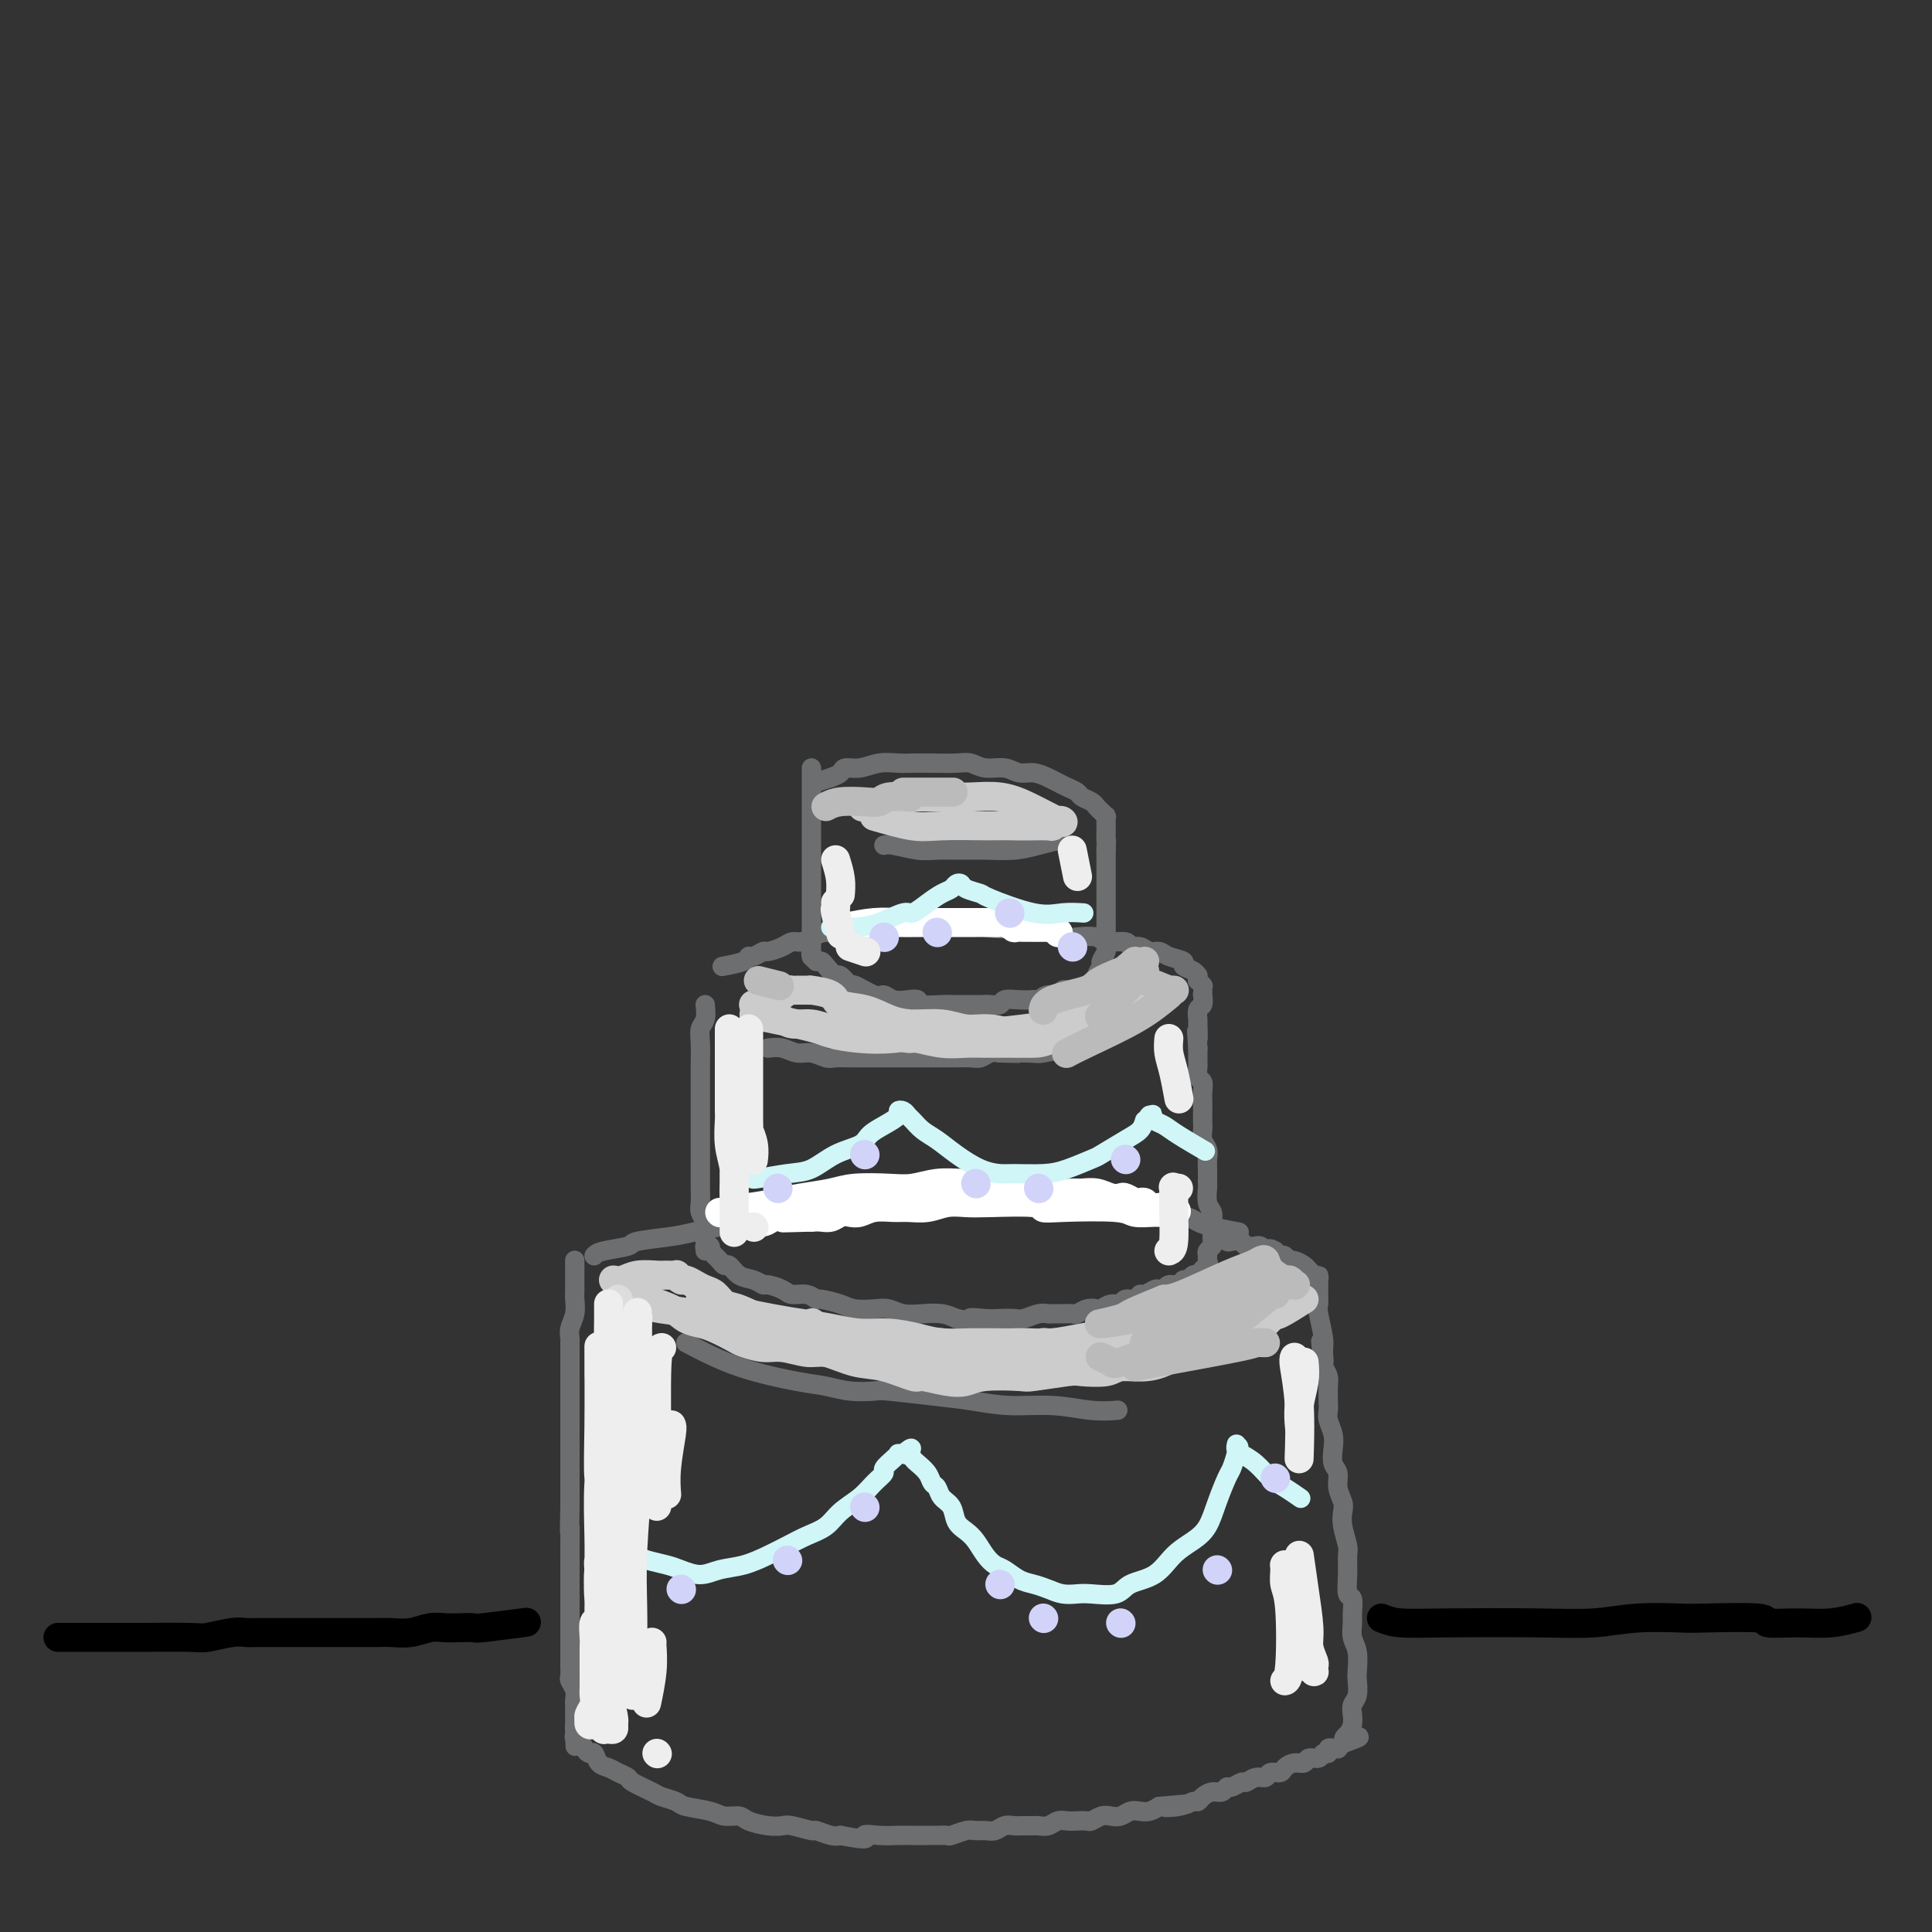 <svg viewBox='0 0 400 400' version='1.1' xmlns='http://www.w3.org/2000/svg' xmlns:xlink='http://www.w3.org/1999/xlink'><rect x="0" y="0" width="400" height="400" fill="#333333" stroke="none"/><g fill='none' stroke='#6D6E70' stroke-width='4' stroke-linecap='round' stroke-linejoin='round'><path d='M119,261c-0.002,-0.102 -0.004,-0.204 0,1c0.004,1.204 0.015,3.713 0,5c-0.015,1.287 -0.057,1.350 0,2c0.057,0.650 0.211,1.885 0,3c-0.211,1.115 -0.789,2.108 -1,3c-0.211,0.892 -0.057,1.681 0,2c0.057,0.319 0.015,0.167 0,1c-0.015,0.833 -0.004,2.650 0,4c0.004,1.350 0.001,2.235 0,3c-0.001,0.765 -0.000,1.412 0,2c0.000,0.588 0.000,1.116 0,2c-0.000,0.884 -0.000,2.124 0,3c0.000,0.876 0.000,1.388 0,2c-0.000,0.612 -0.000,1.324 0,2c0.000,0.676 0.000,1.317 0,2c-0.000,0.683 -0.000,1.407 0,2c0.000,0.593 0.000,1.054 0,2c-0.000,0.946 -0.000,2.377 0,3c0.000,0.623 0.000,0.437 0,1c-0.000,0.563 -0.000,1.875 0,3c0.000,1.125 0.000,2.062 0,3'/><path d='M118,312c-0.155,8.485 -0.041,4.199 0,4c0.041,-0.199 0.011,3.691 0,5c-0.011,1.309 -0.003,0.038 0,0c0.003,-0.038 0.001,1.158 0,2c-0.001,0.842 -0.000,1.329 0,2c0.000,0.671 0.000,1.527 0,2c-0.000,0.473 -0.000,0.565 0,1c0.000,0.435 0.000,1.215 0,2c-0.000,0.785 -0.000,1.576 0,2c0.000,0.424 -0.000,0.480 0,1c0.000,0.520 0.000,1.505 0,2c-0.000,0.495 -0.000,0.499 0,1c0.000,0.501 0.000,1.500 0,2c-0.000,0.500 -0.000,0.500 0,1c0.000,0.500 0.000,1.500 0,2c-0.000,0.500 -0.001,0.500 0,1c0.001,0.500 0.004,1.499 0,2c-0.004,0.501 -0.015,0.505 0,1c0.015,0.495 0.057,1.481 0,2c-0.057,0.519 -0.211,0.572 0,1c0.211,0.428 0.789,1.233 1,2c0.211,0.767 0.057,1.497 0,2c-0.057,0.503 -0.015,0.779 0,1c0.015,0.221 0.004,0.389 0,1c-0.004,0.611 -0.001,1.667 0,2c0.001,0.333 0.000,-0.055 0,0c-0.000,0.055 -0.000,0.553 0,1c0.000,0.447 0.000,0.842 0,1c-0.000,0.158 -0.000,0.079 0,0'/><path d='M119,358c0.154,7.057 0.040,1.698 0,0c-0.040,-1.698 -0.007,0.263 0,1c0.007,0.737 -0.013,0.248 0,0c0.013,-0.248 0.059,-0.256 0,0c-0.059,0.256 -0.223,0.777 0,1c0.223,0.223 0.834,0.149 1,0c0.166,-0.149 -0.111,-0.373 0,0c0.111,0.373 0.610,1.343 1,2c0.390,0.657 0.670,1.002 1,1c0.330,-0.002 0.709,-0.351 1,0c0.291,0.351 0.495,1.402 1,2c0.505,0.598 1.312,0.741 2,1c0.688,0.259 1.257,0.633 2,1c0.743,0.367 1.660,0.728 2,1c0.340,0.272 0.105,0.454 1,1c0.895,0.546 2.922,1.455 4,2c1.078,0.545 1.208,0.724 2,1c0.792,0.276 2.247,0.648 3,1c0.753,0.352 0.805,0.686 2,1c1.195,0.314 3.534,0.610 5,1c1.466,0.390 2.060,0.875 3,1c0.940,0.125 2.227,-0.111 3,0c0.773,0.111 1.031,0.570 2,1c0.969,0.430 2.649,0.832 4,1c1.351,0.168 2.372,0.101 3,0c0.628,-0.101 0.865,-0.237 2,0c1.135,0.237 3.170,0.847 4,1c0.830,0.153 0.454,-0.151 1,0c0.546,0.151 2.013,0.757 3,1c0.987,0.243 1.493,0.121 2,0'/><path d='M174,380c7.040,1.392 5.141,0.373 5,0c-0.141,-0.373 1.474,-0.100 3,0c1.526,0.100 2.961,0.027 4,0c1.039,-0.027 1.683,-0.007 2,0c0.317,0.007 0.307,0.003 1,0c0.693,-0.003 2.090,-0.005 3,0c0.910,0.005 1.332,0.015 2,0c0.668,-0.015 1.582,-0.057 2,0c0.418,0.057 0.338,0.212 1,0c0.662,-0.212 2.064,-0.793 3,-1c0.936,-0.207 1.406,-0.041 2,0c0.594,0.041 1.314,-0.041 2,0c0.686,0.041 1.340,0.207 2,0c0.660,-0.207 1.328,-0.788 2,-1c0.672,-0.212 1.349,-0.056 2,0c0.651,0.056 1.277,0.011 2,0c0.723,-0.011 1.545,0.011 2,0c0.455,-0.011 0.544,-0.055 1,0c0.456,0.055 1.278,0.211 2,0c0.722,-0.211 1.344,-0.788 2,-1c0.656,-0.212 1.344,-0.061 2,0c0.656,0.061 1.278,0.030 2,0c0.722,-0.030 1.544,-0.060 2,0c0.456,0.060 0.545,0.208 1,0c0.455,-0.208 1.277,-0.774 2,-1c0.723,-0.226 1.349,-0.112 2,0c0.651,0.112 1.329,0.223 2,0c0.671,-0.223 1.334,-0.782 2,-1c0.666,-0.218 1.333,-0.097 2,0c0.667,0.097 1.333,0.171 2,0c0.667,-0.171 1.333,-0.585 2,-1'/><path d='M240,374c10.587,-0.945 4.054,-0.309 2,0c-2.054,0.309 0.369,0.289 2,0c1.631,-0.289 2.468,-0.847 3,-1c0.532,-0.153 0.759,0.098 1,0c0.241,-0.098 0.497,-0.547 1,-1c0.503,-0.453 1.252,-0.910 2,-1c0.748,-0.090 1.495,0.187 2,0c0.505,-0.187 0.768,-0.839 1,-1c0.232,-0.161 0.433,0.168 1,0c0.567,-0.168 1.499,-0.834 2,-1c0.501,-0.166 0.572,0.166 1,0c0.428,-0.166 1.213,-0.832 2,-1c0.787,-0.168 1.575,0.161 2,0c0.425,-0.161 0.485,-0.813 1,-1c0.515,-0.187 1.485,0.089 2,0c0.515,-0.089 0.576,-0.545 1,-1c0.424,-0.455 1.213,-0.911 2,-1c0.787,-0.089 1.574,0.187 2,0c0.426,-0.187 0.491,-0.839 1,-1c0.509,-0.161 1.461,0.167 2,0c0.539,-0.167 0.665,-0.829 1,-1c0.335,-0.171 0.878,0.150 1,0c0.122,-0.150 -0.178,-0.772 0,-1c0.178,-0.228 0.835,-0.064 1,0c0.165,0.064 -0.162,0.027 0,0c0.162,-0.027 0.813,-0.046 1,0c0.187,0.046 -0.089,0.156 0,0c0.089,-0.156 0.545,-0.578 1,-1'/><path d='M278,361c6.121,-2.203 2.424,-1.209 1,-1c-1.424,0.209 -0.574,-0.365 0,-1c0.574,-0.635 0.872,-1.329 1,-2c0.128,-0.671 0.087,-1.319 0,-2c-0.087,-0.681 -0.218,-1.397 0,-2c0.218,-0.603 0.787,-1.095 1,-2c0.213,-0.905 0.071,-2.225 0,-3c-0.071,-0.775 -0.072,-1.007 0,-2c0.072,-0.993 0.216,-2.746 0,-4c-0.216,-1.254 -0.794,-2.007 -1,-3c-0.206,-0.993 -0.041,-2.225 0,-3c0.041,-0.775 -0.042,-1.094 0,-2c0.042,-0.906 0.208,-2.401 0,-3c-0.208,-0.599 -0.792,-0.302 -1,-1c-0.208,-0.698 -0.042,-2.389 0,-4c0.042,-1.611 -0.040,-3.141 0,-4c0.040,-0.859 0.203,-1.048 0,-2c-0.203,-0.952 -0.771,-2.668 -1,-4c-0.229,-1.332 -0.118,-2.281 0,-3c0.118,-0.719 0.241,-1.207 0,-2c-0.241,-0.793 -0.848,-1.892 -1,-3c-0.152,-1.108 0.152,-2.226 0,-3c-0.152,-0.774 -0.759,-1.205 -1,-2c-0.241,-0.795 -0.117,-1.955 0,-3c0.117,-1.045 0.227,-1.974 0,-3c-0.227,-1.026 -0.792,-2.148 -1,-3c-0.208,-0.852 -0.058,-1.436 0,-2c0.058,-0.564 0.026,-1.110 0,-2c-0.026,-0.890 -0.045,-2.124 0,-3c0.045,-0.876 0.156,-1.393 0,-2c-0.156,-0.607 -0.578,-1.303 -1,-2'/><path d='M274,283c-1.079,-9.548 -0.275,-3.919 0,-2c0.275,1.919 0.021,0.129 0,-1c-0.021,-1.129 0.190,-1.598 0,-3c-0.190,-1.402 -0.783,-3.737 -1,-5c-0.217,-1.263 -0.058,-1.453 0,-2c0.058,-0.547 0.016,-1.452 0,-2c-0.016,-0.548 -0.004,-0.740 0,-1c0.004,-0.260 0.002,-0.587 0,-1c-0.002,-0.413 -0.003,-0.912 0,-1c0.003,-0.088 0.012,0.236 0,0c-0.012,-0.236 -0.044,-1.033 0,-1c0.044,0.033 0.163,0.894 0,1c-0.163,0.106 -0.607,-0.545 -1,-1c-0.393,-0.455 -0.735,-0.714 -1,-1c-0.265,-0.286 -0.452,-0.599 -1,-1c-0.548,-0.401 -1.457,-0.891 -2,-1c-0.543,-0.109 -0.720,0.164 -1,0c-0.280,-0.164 -0.663,-0.766 -1,-1c-0.337,-0.234 -0.629,-0.102 -1,0c-0.371,0.102 -0.820,0.172 -1,0c-0.180,-0.172 -0.090,-0.586 0,-1'/><path d='M264,259c-1.632,-0.924 -1.212,-0.233 -1,0c0.212,0.233 0.216,0.010 0,0c-0.216,-0.010 -0.653,0.195 -1,0c-0.347,-0.195 -0.603,-0.788 -1,-1c-0.397,-0.212 -0.936,-0.043 -1,0c-0.064,0.043 0.348,-0.040 0,0c-0.348,0.040 -1.455,0.203 -2,0c-0.545,-0.203 -0.528,-0.773 -1,-1c-0.472,-0.227 -1.432,-0.112 -2,0c-0.568,0.112 -0.744,0.223 -1,0c-0.256,-0.223 -0.591,-0.778 -1,-1c-0.409,-0.222 -0.893,-0.111 -1,0c-0.107,0.111 0.164,0.222 0,0c-0.164,-0.222 -0.761,-0.778 -1,-1c-0.239,-0.222 -0.119,-0.111 0,0'/><path d='M123,260c0.291,-0.333 0.583,-0.667 2,-1c1.417,-0.333 3.961,-0.667 5,-1c1.039,-0.333 0.573,-0.666 2,-1c1.427,-0.334 4.747,-0.671 7,-1c2.253,-0.329 3.440,-0.652 5,-1c1.560,-0.348 3.493,-0.723 5,-1c1.507,-0.277 2.586,-0.456 5,-1c2.414,-0.544 6.161,-1.451 8,-2c1.839,-0.549 1.770,-0.738 3,-1c1.230,-0.262 3.758,-0.596 6,-1c2.242,-0.404 4.199,-0.879 6,-1c1.801,-0.121 3.445,0.110 5,0c1.555,-0.110 3.020,-0.562 5,-1c1.980,-0.438 4.475,-0.863 6,-1c1.525,-0.137 2.079,0.015 3,0c0.921,-0.015 2.208,-0.196 4,0c1.792,0.196 4.090,0.771 5,1c0.910,0.229 0.434,0.114 1,0c0.566,-0.114 2.175,-0.227 4,0c1.825,0.227 3.865,0.793 5,1c1.135,0.207 1.366,0.056 2,0c0.634,-0.056 1.671,-0.015 3,0c1.329,0.015 2.951,0.004 4,0c1.049,-0.004 1.524,-0.002 2,0'/><path d='M226,248c5.660,0.549 3.310,0.922 3,1c-0.310,0.078 1.422,-0.137 3,0c1.578,0.137 3.003,0.628 4,1c0.997,0.372 1.566,0.624 3,1c1.434,0.376 3.734,0.875 5,1c1.266,0.125 1.500,-0.124 2,0c0.500,0.124 1.268,0.621 2,1c0.732,0.379 1.428,0.641 3,1c1.572,0.359 4.021,0.817 5,1c0.979,0.183 0.490,0.092 0,0'/><path d='M142,278c3.442,1.796 6.884,3.592 11,5c4.116,1.408 8.907,2.429 12,3c3.093,0.571 4.488,0.692 6,1c1.512,0.308 3.140,0.803 5,1c1.860,0.197 3.954,0.095 5,0c1.046,-0.095 1.046,-0.184 3,0c1.954,0.184 5.862,0.642 9,1c3.138,0.358 5.507,0.618 8,1c2.493,0.382 5.110,0.887 8,1c2.890,0.113 6.053,-0.166 9,0c2.947,0.166 5.678,0.775 8,1c2.322,0.225 4.235,0.064 5,0c0.765,-0.064 0.383,-0.032 0,0'/><path d='M146,208c0.113,1.101 0.226,2.203 0,3c-0.226,0.797 -0.793,1.291 -1,2c-0.207,0.709 -0.056,1.633 0,3c0.056,1.367 0.015,3.176 0,4c-0.015,0.824 -0.004,0.661 0,1c0.004,0.339 0.001,1.178 0,2c-0.001,0.822 -0.000,1.627 0,2c0.000,0.373 0.000,0.312 0,1c-0.000,0.688 -0.000,2.123 0,3c0.000,0.877 0.000,1.195 0,2c-0.000,0.805 0.000,2.098 0,3c-0.000,0.902 -0.000,1.415 0,2c0.000,0.585 0.000,1.242 0,2c-0.000,0.758 -0.000,1.616 0,2c0.000,0.384 0.000,0.295 0,1c-0.000,0.705 -0.001,2.205 0,3c0.001,0.795 0.004,0.885 0,1c-0.004,0.115 -0.015,0.254 0,1c0.015,0.746 0.057,2.098 0,3c-0.057,0.902 -0.211,1.355 0,2c0.211,0.645 0.788,1.481 1,2c0.212,0.519 0.061,0.720 0,1c-0.061,0.280 -0.030,0.640 0,1'/><path d='M146,255c-0.000,7.432 -0.001,2.514 0,1c0.001,-1.514 0.004,0.378 0,1c-0.004,0.622 -0.015,-0.025 0,0c0.015,0.025 0.056,0.724 0,1c-0.056,0.276 -0.208,0.130 0,0c0.208,-0.130 0.777,-0.242 1,0c0.223,0.242 0.101,0.840 0,1c-0.101,0.160 -0.182,-0.117 0,0c0.182,0.117 0.628,0.627 1,1c0.372,0.373 0.669,0.611 1,1c0.331,0.389 0.695,0.931 1,1c0.305,0.069 0.552,-0.336 1,0c0.448,0.336 1.097,1.413 2,2c0.903,0.587 2.061,0.683 3,1c0.939,0.317 1.658,0.854 2,1c0.342,0.146 0.305,-0.101 1,0c0.695,0.101 2.120,0.548 3,1c0.880,0.452 1.216,0.908 2,1c0.784,0.092 2.018,-0.182 3,0c0.982,0.182 1.712,0.820 2,1c0.288,0.180 0.135,-0.096 1,0c0.865,0.096 2.748,0.565 4,1c1.252,0.435 1.874,0.835 3,1c1.126,0.165 2.755,0.096 4,0c1.245,-0.096 2.104,-0.219 3,0c0.896,0.219 1.828,0.780 3,1c1.172,0.220 2.585,0.098 4,0c1.415,-0.098 2.833,-0.171 4,0c1.167,0.171 2.084,0.585 3,1'/><path d='M198,273c7.496,1.393 3.737,0.374 3,0c-0.737,-0.374 1.549,-0.104 3,0c1.451,0.104 2.066,0.042 3,0c0.934,-0.042 2.186,-0.064 3,0c0.814,0.064 1.191,0.213 2,0c0.809,-0.213 2.052,-0.789 3,-1c0.948,-0.211 1.601,-0.055 2,0c0.399,0.055 0.543,0.011 1,0c0.457,-0.011 1.225,0.011 2,0c0.775,-0.011 1.555,-0.054 2,0c0.445,0.054 0.556,0.207 1,0c0.444,-0.207 1.222,-0.772 2,-1c0.778,-0.228 1.555,-0.118 2,0c0.445,0.118 0.557,0.243 1,0c0.443,-0.243 1.218,-0.854 2,-1c0.782,-0.146 1.570,0.172 2,0c0.430,-0.172 0.500,-0.834 1,-1c0.500,-0.166 1.429,0.166 2,0c0.571,-0.166 0.783,-0.828 1,-1c0.217,-0.172 0.438,0.146 1,0c0.562,-0.146 1.464,-0.756 2,-1c0.536,-0.244 0.707,-0.122 1,0c0.293,0.122 0.708,0.244 1,0c0.292,-0.244 0.459,-0.854 1,-1c0.541,-0.146 1.455,0.171 2,0c0.545,-0.171 0.720,-0.830 1,-1c0.280,-0.170 0.663,0.151 1,0c0.337,-0.151 0.626,-0.772 1,-1c0.374,-0.228 0.831,-0.061 1,0c0.169,0.061 0.048,0.018 0,0c-0.048,-0.018 -0.024,-0.009 0,0'/><path d='M248,264c3.260,-1.262 1.408,-0.915 1,-1c-0.408,-0.085 0.626,-0.600 1,-1c0.374,-0.400 0.086,-0.684 0,-1c-0.086,-0.316 0.030,-0.665 0,-1c-0.030,-0.335 -0.204,-0.656 0,-1c0.204,-0.344 0.788,-0.711 1,-1c0.212,-0.289 0.053,-0.499 0,-1c-0.053,-0.501 -0.000,-1.294 0,-2c0.000,-0.706 -0.053,-1.325 0,-2c0.053,-0.675 0.210,-1.406 0,-2c-0.210,-0.594 -0.789,-1.051 -1,-2c-0.211,-0.949 -0.056,-2.390 0,-3c0.056,-0.610 0.011,-0.390 0,-1c-0.011,-0.610 0.011,-2.050 0,-3c-0.011,-0.950 -0.056,-1.411 0,-2c0.056,-0.589 0.211,-1.308 0,-2c-0.211,-0.692 -0.789,-1.358 -1,-2c-0.211,-0.642 -0.057,-1.260 0,-2c0.057,-0.740 0.016,-1.603 0,-2c-0.016,-0.397 -0.008,-0.329 0,-1c0.008,-0.671 0.016,-2.082 0,-3c-0.016,-0.918 -0.057,-1.344 0,-2c0.057,-0.656 0.211,-1.541 0,-2c-0.211,-0.459 -0.789,-0.490 -1,-1c-0.211,-0.510 -0.057,-1.497 0,-2c0.057,-0.503 0.015,-0.520 0,-1c-0.015,-0.480 -0.004,-1.423 0,-2c0.004,-0.577 0.002,-0.789 0,-1'/><path d='M248,217c-0.463,-6.158 -0.120,-2.552 0,-2c0.120,0.552 0.018,-1.951 0,-3c-0.018,-1.049 0.048,-0.644 0,-1c-0.048,-0.356 -0.209,-1.471 0,-2c0.209,-0.529 0.788,-0.471 1,-1c0.212,-0.529 0.057,-1.645 0,-2c-0.057,-0.355 -0.014,0.049 0,0c0.014,-0.049 0.000,-0.553 0,-1c-0.000,-0.447 0.014,-0.837 0,-1c-0.014,-0.163 -0.056,-0.100 0,0c0.056,0.100 0.212,0.238 0,0c-0.212,-0.238 -0.790,-0.851 -1,-1c-0.210,-0.149 -0.050,0.167 0,0c0.050,-0.167 -0.008,-0.818 0,-1c0.008,-0.182 0.084,0.106 0,0c-0.084,-0.106 -0.326,-0.607 -1,-1c-0.674,-0.393 -1.780,-0.679 -2,-1c-0.220,-0.321 0.447,-0.679 0,-1c-0.447,-0.321 -2.008,-0.607 -3,-1c-0.992,-0.393 -1.415,-0.894 -2,-1c-0.585,-0.106 -1.334,0.183 -2,0c-0.666,-0.183 -1.250,-0.837 -2,-1c-0.750,-0.163 -1.665,0.166 -2,0c-0.335,-0.166 -0.090,-0.828 -1,-1c-0.910,-0.172 -2.974,0.146 -4,0c-1.026,-0.146 -1.012,-0.756 -2,-1c-0.988,-0.244 -2.977,-0.121 -4,0c-1.023,0.121 -1.078,0.238 -2,0c-0.922,-0.238 -2.710,-0.833 -4,-1c-1.290,-0.167 -2.083,0.095 -3,0c-0.917,-0.095 -1.959,-0.548 -3,-1'/><path d='M211,192c-5.426,-1.254 -1.990,-0.389 -2,0c-0.010,0.389 -3.467,0.301 -5,0c-1.533,-0.301 -1.144,-0.814 -3,-1c-1.856,-0.186 -5.958,-0.046 -8,0c-2.042,0.046 -2.025,-0.003 -3,0c-0.975,0.003 -2.943,0.057 -4,0c-1.057,-0.057 -1.202,-0.226 -2,0c-0.798,0.226 -2.248,0.848 -3,1c-0.752,0.152 -0.806,-0.166 -2,0c-1.194,0.166 -3.527,0.814 -5,1c-1.473,0.186 -2.084,-0.091 -3,0c-0.916,0.091 -2.137,0.550 -3,1c-0.863,0.450 -1.368,0.890 -2,1c-0.632,0.110 -1.391,-0.110 -2,0c-0.609,0.110 -1.067,0.551 -2,1c-0.933,0.449 -2.341,0.908 -3,1c-0.659,0.092 -0.570,-0.182 -1,0c-0.430,0.182 -1.381,0.819 -2,1c-0.619,0.181 -0.908,-0.096 -1,0c-0.092,0.096 0.014,0.564 -1,1c-1.014,0.436 -3.147,0.839 -4,1c-0.853,0.161 -0.427,0.081 0,0'/><path d='M159,217c0.998,-0.121 1.995,-0.243 3,0c1.005,0.243 2.016,0.850 3,1c0.984,0.150 1.939,-0.156 3,0c1.061,0.156 2.227,0.774 3,1c0.773,0.226 1.151,0.061 2,0c0.849,-0.061 2.168,-0.016 3,0c0.832,0.016 1.178,0.004 2,0c0.822,-0.004 2.121,-0.001 3,0c0.879,0.001 1.337,0.000 2,0c0.663,-0.000 1.532,-0.000 2,0c0.468,0.000 0.535,0.000 1,0c0.465,-0.000 1.328,-0.000 2,0c0.672,0.000 1.152,0.000 2,0c0.848,-0.000 2.065,-0.000 3,0c0.935,0.000 1.587,0.001 2,0c0.413,-0.001 0.586,-0.004 1,0c0.414,0.004 1.070,0.015 2,0c0.930,-0.015 2.136,-0.056 3,0c0.864,0.056 1.386,0.207 2,0c0.614,-0.207 1.318,-0.774 2,-1c0.682,-0.226 1.341,-0.113 2,0'/><path d='M207,218c7.376,0.159 1.816,0.056 1,0c-0.816,-0.056 3.111,-0.067 5,0c1.889,0.067 1.739,0.210 3,0c1.261,-0.210 3.932,-0.774 5,-1c1.068,-0.226 0.534,-0.113 0,0'/><path d='M168,159c0.000,0.327 0.000,0.654 0,2c0.000,1.346 0.000,3.713 0,5c0.000,1.287 0.000,1.496 0,2c-0.000,0.504 0.000,1.305 0,2c0.000,0.695 0.000,1.284 0,2c0.000,0.716 0.000,1.558 0,2c0.000,0.442 0.000,0.485 0,1c0.000,0.515 0.000,1.503 0,2c0.000,0.497 0.000,0.504 0,1c0.000,0.496 0.000,1.480 0,2c0.000,0.520 0.000,0.577 0,1c0.000,0.423 0.000,1.213 0,2c0.000,0.787 0.000,1.571 0,2c0.000,0.429 -0.000,0.504 0,1c0.000,0.496 0.000,1.414 0,2c0.000,0.586 0.000,0.840 0,1c0.000,0.160 0.000,0.225 0,1c0.000,0.775 0.000,2.259 0,3c0.000,0.741 0.000,0.738 0,1c0.000,0.262 0.000,0.789 0,1c0.000,0.211 0.000,0.105 0,0'/><path d='M168,195c0.000,5.735 0.000,2.072 0,1c-0.000,-1.072 -0.001,0.448 0,1c0.001,0.552 0.004,0.138 0,0c-0.004,-0.138 -0.016,0.002 0,0c0.016,-0.002 0.060,-0.144 0,0c-0.060,0.144 -0.224,0.576 0,1c0.224,0.424 0.838,0.840 1,1c0.162,0.160 -0.127,0.065 0,0c0.127,-0.065 0.668,-0.100 1,0c0.332,0.100 0.453,0.336 1,1c0.547,0.664 1.519,1.755 2,2c0.481,0.245 0.471,-0.356 1,0c0.529,0.356 1.597,1.668 2,2c0.403,0.332 0.142,-0.317 1,0c0.858,0.317 2.836,1.601 4,2c1.164,0.399 1.513,-0.085 2,0c0.487,0.085 1.111,0.741 2,1c0.889,0.259 2.044,0.122 3,0c0.956,-0.122 1.713,-0.229 2,0c0.287,0.229 0.102,0.793 1,1c0.898,0.207 2.877,0.055 4,0c1.123,-0.055 1.389,-0.015 2,0c0.611,0.015 1.568,0.005 2,0c0.432,-0.005 0.338,-0.005 1,0c0.662,0.005 2.081,0.015 3,0c0.919,-0.015 1.337,-0.057 2,0c0.663,0.057 1.569,0.211 2,0c0.431,-0.211 0.385,-0.788 1,-1c0.615,-0.212 1.890,-0.061 3,0c1.110,0.061 2.055,0.030 3,0'/><path d='M214,207c5.526,0.220 2.842,0.269 2,0c-0.842,-0.269 0.160,-0.857 1,-1c0.840,-0.143 1.520,0.159 2,0c0.480,-0.159 0.760,-0.778 1,-1c0.240,-0.222 0.442,-0.045 1,0c0.558,0.045 1.474,-0.041 2,0c0.526,0.041 0.662,0.208 1,0c0.338,-0.208 0.879,-0.791 1,-1c0.121,-0.209 -0.179,-0.044 0,0c0.179,0.044 0.837,-0.034 1,0c0.163,0.034 -0.167,0.179 0,0c0.167,-0.179 0.833,-0.681 1,-1c0.167,-0.319 -0.166,-0.456 0,-1c0.166,-0.544 0.829,-1.497 1,-2c0.171,-0.503 -0.150,-0.558 0,-1c0.150,-0.442 0.772,-1.273 1,-2c0.228,-0.727 0.061,-1.349 0,-2c-0.061,-0.651 -0.016,-1.329 0,-2c0.016,-0.671 0.004,-1.334 0,-2c-0.004,-0.666 -0.001,-1.334 0,-2c0.001,-0.666 0.000,-1.329 0,-2c-0.000,-0.671 -0.000,-1.348 0,-2c0.000,-0.652 0.000,-1.277 0,-2c-0.000,-0.723 -0.000,-1.544 0,-2c0.000,-0.456 0.000,-0.546 0,-1c-0.000,-0.454 -0.000,-1.273 0,-2c0.000,-0.727 0.000,-1.364 0,-2'/><path d='M229,176c0.155,-4.056 0.041,-2.196 0,-2c-0.041,0.196 -0.011,-1.272 0,-2c0.011,-0.728 0.003,-0.717 0,-1c-0.003,-0.283 0.000,-0.860 0,-1c-0.000,-0.140 -0.003,0.156 0,0c0.003,-0.156 0.012,-0.763 0,-1c-0.012,-0.237 -0.043,-0.105 0,0c0.043,0.105 0.162,0.183 0,0c-0.162,-0.183 -0.606,-0.626 -1,-1c-0.394,-0.374 -0.738,-0.677 -1,-1c-0.262,-0.323 -0.440,-0.664 -1,-1c-0.560,-0.336 -1.500,-0.667 -2,-1c-0.500,-0.333 -0.560,-0.668 -1,-1c-0.440,-0.332 -1.262,-0.662 -2,-1c-0.738,-0.338 -1.393,-0.683 -2,-1c-0.607,-0.317 -1.166,-0.606 -2,-1c-0.834,-0.394 -1.942,-0.894 -3,-1c-1.058,-0.106 -2.066,0.182 -3,0c-0.934,-0.182 -1.793,-0.833 -3,-1c-1.207,-0.167 -2.763,0.151 -4,0c-1.237,-0.151 -2.154,-0.772 -3,-1c-0.846,-0.228 -1.622,-0.062 -3,0c-1.378,0.062 -3.358,0.021 -5,0c-1.642,-0.021 -2.944,-0.020 -4,0c-1.056,0.020 -1.865,0.061 -3,0c-1.135,-0.061 -2.597,-0.224 -4,0c-1.403,0.224 -2.747,0.833 -4,1c-1.253,0.167 -2.414,-0.109 -3,0c-0.586,0.109 -0.596,0.603 -1,1c-0.404,0.397 -1.202,0.699 -2,1'/><path d='M172,161c-2.222,0.689 -2.778,0.911 -3,1c-0.222,0.089 -0.111,0.044 0,0'/><path d='M183,175c0.368,-0.113 0.736,-0.227 2,0c1.264,0.227 3.425,0.794 5,1c1.575,0.206 2.563,0.053 4,0c1.437,-0.053 3.324,-0.004 5,0c1.676,0.004 3.140,-0.038 5,0c1.860,0.038 4.117,0.154 6,0c1.883,-0.154 3.392,-0.580 5,-1c1.608,-0.420 3.317,-0.834 4,-1c0.683,-0.166 0.342,-0.083 0,0'/></g>
<g fill='none' stroke='#FFFFFF' stroke-width='6' stroke-linecap='round' stroke-linejoin='round'><path d='M152,250c0.699,0.089 1.398,0.178 3,0c1.602,-0.178 4.108,-0.622 6,-1c1.892,-0.378 3.169,-0.689 5,-1c1.831,-0.311 4.214,-0.623 6,-1c1.786,-0.377 2.974,-0.819 5,-1c2.026,-0.181 4.891,-0.101 7,0c2.109,0.101 3.463,0.222 5,0c1.537,-0.222 3.258,-0.788 5,-1c1.742,-0.212 3.505,-0.071 5,0c1.495,0.071 2.722,0.070 4,0c1.278,-0.070 2.606,-0.211 4,0c1.394,0.211 2.853,0.774 4,1c1.147,0.226 1.983,0.113 3,0c1.017,-0.113 2.215,-0.227 3,0c0.785,0.227 1.158,0.797 2,1c0.842,0.203 2.152,0.041 3,0c0.848,-0.041 1.234,0.041 2,0c0.766,-0.041 1.911,-0.203 3,0c1.089,0.203 2.123,0.773 3,1c0.877,0.227 1.597,0.112 2,0c0.403,-0.112 0.488,-0.223 1,0c0.512,0.223 1.449,0.778 2,1c0.551,0.222 0.715,0.111 1,0c0.285,-0.111 0.692,-0.222 1,0c0.308,0.222 0.517,0.778 1,1c0.483,0.222 1.242,0.111 2,0'/><path d='M240,250c7.069,1.000 1.743,1.000 0,1c-1.743,0.000 0.097,0.001 1,0c0.903,-0.001 0.868,-0.004 1,0c0.132,0.004 0.433,0.015 0,0c-0.433,-0.015 -1.598,-0.056 -3,0c-1.402,0.056 -3.041,0.207 -4,0c-0.959,-0.207 -1.239,-0.774 -4,-1c-2.761,-0.226 -8.002,-0.113 -11,0c-2.998,0.113 -3.754,0.225 -4,0c-0.246,-0.225 0.017,-0.789 -2,-1c-2.017,-0.211 -6.315,-0.071 -9,0c-2.685,0.071 -3.757,0.072 -5,0c-1.243,-0.072 -2.657,-0.216 -4,0c-1.343,0.216 -2.614,0.794 -4,1c-1.386,0.206 -2.885,0.041 -4,0c-1.115,-0.041 -1.846,0.040 -3,0c-1.154,-0.040 -2.732,-0.203 -4,0c-1.268,0.203 -2.227,0.772 -3,1c-0.773,0.228 -1.362,0.113 -2,0c-0.638,-0.113 -1.326,-0.226 -2,0c-0.674,0.226 -1.335,0.792 -2,1c-0.665,0.208 -1.333,0.060 -2,0c-0.667,-0.060 -1.334,-0.030 -2,0'/><path d='M168,252c-11.197,0.309 -3.189,0.082 -1,0c2.189,-0.082 -1.443,-0.018 -3,0c-1.557,0.018 -1.041,-0.009 -1,0c0.041,0.009 -0.392,0.055 -1,0c-0.608,-0.055 -1.390,-0.211 -2,0c-0.610,0.211 -1.049,0.787 -2,1c-0.951,0.213 -2.415,0.061 -3,0c-0.585,-0.061 -0.293,-0.030 0,0'/><path d='M175,192c2.065,-0.423 4.131,-0.845 6,-1c1.869,-0.155 3.543,-0.041 5,0c1.457,0.041 2.697,0.011 4,0c1.303,-0.011 2.668,-0.003 4,0c1.332,0.003 2.632,-0.000 4,0c1.368,0.000 2.805,0.004 4,0c1.195,-0.004 2.146,-0.015 3,0c0.854,0.015 1.609,0.057 2,0c0.391,-0.057 0.418,-0.211 1,0c0.582,0.211 1.718,0.789 2,1c0.282,0.211 -0.289,0.057 0,0c0.289,-0.057 1.439,-0.015 2,0c0.561,0.015 0.533,0.004 1,0c0.467,-0.004 1.431,-0.002 2,0c0.569,0.002 0.745,0.004 1,0c0.255,-0.004 0.591,-0.015 1,0c0.409,0.015 0.893,0.056 1,0c0.107,-0.056 -0.164,-0.207 0,0c0.164,0.207 0.761,0.774 1,1c0.239,0.226 0.119,0.113 0,0'/><path d='M149,251c0.000,0.000 0.100,0.100 0.1,0.1'/></g>
<g fill='none' stroke='#CCCCCC' stroke-width='6' stroke-linecap='round' stroke-linejoin='round'><path d='M133,268c0.019,-0.067 0.039,-0.134 0,0c-0.039,0.134 -0.136,0.469 1,1c1.136,0.531 3.506,1.259 5,2c1.494,0.741 2.114,1.493 3,2c0.886,0.507 2.039,0.767 3,1c0.961,0.233 1.728,0.440 3,1c1.272,0.560 3.047,1.475 4,2c0.953,0.525 1.085,0.662 2,1c0.915,0.338 2.615,0.879 4,1c1.385,0.121 2.456,-0.178 4,0c1.544,0.178 3.560,0.832 5,1c1.440,0.168 2.303,-0.151 5,0c2.697,0.151 7.228,0.773 10,1c2.772,0.227 3.785,0.061 5,0c1.215,-0.061 2.631,-0.016 4,0c1.369,0.016 2.691,0.004 4,0c1.309,-0.004 2.606,-0.001 4,0c1.394,0.001 2.886,0.000 4,0c1.114,-0.000 1.850,-0.000 3,0c1.150,0.000 2.713,-0.000 4,0c1.287,0.000 2.297,0.001 4,0c1.703,-0.001 4.097,-0.004 5,0c0.903,0.004 0.314,0.015 1,0c0.686,-0.015 2.648,-0.056 4,0c1.352,0.056 2.095,0.207 3,0c0.905,-0.207 1.973,-0.774 3,-1c1.027,-0.226 2.014,-0.113 3,0'/><path d='M233,280c12.347,-0.089 5.715,-0.811 4,-1c-1.715,-0.189 1.487,0.156 3,0c1.513,-0.156 1.337,-0.813 2,-1c0.663,-0.187 2.166,0.094 3,0c0.834,-0.094 0.999,-0.565 2,-1c1.001,-0.435 2.839,-0.834 4,-1c1.161,-0.166 1.645,-0.097 2,0c0.355,0.097 0.581,0.223 1,0c0.419,-0.223 1.030,-0.796 2,-1c0.970,-0.204 2.299,-0.041 3,0c0.701,0.041 0.775,-0.041 1,0c0.225,0.041 0.600,0.203 1,0c0.400,-0.203 0.825,-0.773 1,-1c0.175,-0.227 0.098,-0.112 0,0c-0.098,0.112 -0.219,0.223 0,0c0.219,-0.223 0.777,-0.778 1,-1c0.223,-0.222 0.112,-0.111 0,0'/><path d='M127,265c0.615,0.113 1.230,0.227 2,0c0.770,-0.227 1.694,-0.794 3,-1c1.306,-0.206 2.994,-0.051 4,0c1.006,0.051 1.329,-0.001 2,0c0.671,0.001 1.688,0.056 2,0c0.312,-0.056 -0.082,-0.222 0,0c0.082,0.222 0.641,0.832 1,1c0.359,0.168 0.518,-0.106 1,0c0.482,0.106 1.285,0.590 2,1c0.715,0.410 1.341,0.744 2,1c0.659,0.256 1.353,0.435 2,1c0.647,0.565 1.249,1.517 2,2c0.751,0.483 1.652,0.496 3,1c1.348,0.504 3.145,1.498 5,2c1.855,0.502 3.770,0.513 6,1c2.230,0.487 4.776,1.450 7,2c2.224,0.550 4.128,0.687 6,1c1.872,0.313 3.714,0.802 6,1c2.286,0.198 5.016,0.106 7,0c1.984,-0.106 3.223,-0.224 5,0c1.777,0.224 4.094,0.791 6,1c1.906,0.209 3.402,0.060 5,0c1.598,-0.060 3.299,-0.030 5,0'/><path d='M211,279c7.199,0.209 5.198,-0.769 5,-1c-0.198,-0.231 1.408,0.285 4,0c2.592,-0.285 6.171,-1.371 8,-2c1.829,-0.629 1.909,-0.802 3,-1c1.091,-0.198 3.192,-0.421 5,-1c1.808,-0.579 3.323,-1.513 5,-2c1.677,-0.487 3.514,-0.526 5,-1c1.486,-0.474 2.619,-1.381 4,-2c1.381,-0.619 3.009,-0.949 4,-1c0.991,-0.051 1.344,0.179 2,0c0.656,-0.179 1.616,-0.765 2,-1c0.384,-0.235 0.192,-0.117 0,0'/><path d='M132,270c1.451,0.334 2.902,0.669 5,1c2.098,0.331 4.843,0.659 7,1c2.157,0.341 3.727,0.693 6,1c2.273,0.307 5.248,0.567 8,1c2.752,0.433 5.279,1.040 7,1c1.721,-0.040 2.634,-0.726 3,-1c0.366,-0.274 0.183,-0.137 0,0'/><path d='M145,269c0.771,0.364 1.541,0.727 2,1c0.459,0.273 0.606,0.455 3,1c2.394,0.545 7.033,1.452 10,2c2.967,0.548 4.260,0.738 6,1c1.740,0.262 3.927,0.596 6,1c2.073,0.404 4.034,0.879 6,1c1.966,0.121 3.938,-0.111 6,0c2.062,0.111 4.214,0.565 6,1c1.786,0.435 3.207,0.849 5,1c1.793,0.151 3.959,0.037 6,0c2.041,-0.037 3.958,0.001 6,0c2.042,-0.001 4.209,-0.042 6,0c1.791,0.042 3.207,0.166 5,0c1.793,-0.166 3.963,-0.622 6,-1c2.037,-0.378 3.943,-0.677 6,-1c2.057,-0.323 4.267,-0.669 6,-1c1.733,-0.331 2.988,-0.648 5,-1c2.012,-0.352 4.779,-0.738 6,-1c1.221,-0.262 0.895,-0.400 2,-1c1.105,-0.600 3.641,-1.664 5,-2c1.359,-0.336 1.539,0.054 2,0c0.461,-0.054 1.201,-0.553 2,-1c0.799,-0.447 1.657,-0.842 2,-1c0.343,-0.158 0.172,-0.079 0,0'/><path d='M270,269c-1.991,1.262 -3.982,2.523 -5,3c-1.018,0.477 -1.064,0.169 -3,1c-1.936,0.831 -5.763,2.800 -8,4c-2.237,1.200 -2.883,1.632 -4,2c-1.117,0.368 -2.705,0.672 -4,1c-1.295,0.328 -2.297,0.680 -3,1c-0.703,0.320 -1.106,0.608 -2,1c-0.894,0.392 -2.279,0.889 -4,1c-1.721,0.111 -3.779,-0.163 -5,0c-1.221,0.163 -1.607,0.762 -3,1c-1.393,0.238 -3.794,0.115 -5,0c-1.206,-0.115 -1.218,-0.224 -3,0c-1.782,0.224 -5.335,0.779 -7,1c-1.665,0.221 -1.441,0.107 -3,0c-1.559,-0.107 -4.900,-0.209 -7,0c-2.100,0.209 -2.959,0.728 -4,1c-1.041,0.272 -2.264,0.295 -4,0c-1.736,-0.295 -3.983,-0.910 -5,-1c-1.017,-0.090 -0.802,0.344 -2,0c-1.198,-0.344 -3.810,-1.465 -6,-2c-2.190,-0.535 -3.958,-0.484 -6,-1c-2.042,-0.516 -4.357,-1.601 -6,-2c-1.643,-0.399 -2.612,-0.114 -3,0c-0.388,0.114 -0.194,0.057 0,0'/><path d='M156,208c0.952,-0.340 1.904,-0.679 3,-1c1.096,-0.321 2.335,-0.622 3,-1c0.665,-0.378 0.755,-0.833 1,-1c0.245,-0.167 0.645,-0.044 1,0c0.355,0.044 0.666,0.011 1,0c0.334,-0.011 0.692,-0.001 1,0c0.308,0.001 0.566,-0.007 1,0c0.434,0.007 1.045,0.028 1,0c-0.045,-0.028 -0.747,-0.106 0,0c0.747,0.106 2.942,0.397 4,1c1.058,0.603 0.978,1.520 2,2c1.022,0.480 3.147,0.525 5,1c1.853,0.475 3.435,1.380 5,2c1.565,0.620 3.111,0.955 5,1c1.889,0.045 4.119,-0.198 6,0c1.881,0.198 3.414,0.838 5,1c1.586,0.162 3.225,-0.155 5,0c1.775,0.155 3.686,0.781 5,1c1.314,0.219 2.032,0.031 3,0c0.968,-0.031 2.185,0.094 4,0c1.815,-0.094 4.229,-0.407 6,-1c1.771,-0.593 2.900,-1.467 4,-2c1.100,-0.533 2.171,-0.724 3,-1c0.829,-0.276 1.414,-0.638 2,-1'/><path d='M232,209c4.020,-0.938 3.070,-0.783 3,-1c-0.070,-0.217 0.742,-0.806 1,-1c0.258,-0.194 -0.036,0.008 0,0c0.036,-0.008 0.403,-0.227 0,0c-0.403,0.227 -1.576,0.898 -3,2c-1.424,1.102 -3.100,2.635 -4,3c-0.900,0.365 -1.024,-0.438 -3,0c-1.976,0.438 -5.805,2.117 -8,3c-2.195,0.883 -2.756,0.970 -4,1c-1.244,0.030 -3.170,0.004 -5,0c-1.830,-0.004 -3.562,0.014 -5,0c-1.438,-0.014 -2.580,-0.059 -4,0c-1.420,0.059 -3.118,0.222 -5,0c-1.882,-0.222 -3.948,-0.829 -5,-1c-1.052,-0.171 -1.088,0.094 -2,0c-0.912,-0.094 -2.699,-0.546 -5,-1c-2.301,-0.454 -5.117,-0.910 -7,-1c-1.883,-0.090 -2.832,0.187 -4,0c-1.168,-0.187 -2.554,-0.837 -4,-1c-1.446,-0.163 -2.952,0.162 -4,0c-1.048,-0.162 -1.637,-0.811 -2,-1c-0.363,-0.189 -0.499,0.083 -1,0c-0.501,-0.083 -1.366,-0.522 -2,-1c-0.634,-0.478 -1.038,-0.994 -1,-1c0.038,-0.006 0.519,0.497 1,1'/><path d='M159,210c-7.500,-0.581 1.251,0.965 6,2c4.749,1.035 5.496,1.559 7,2c1.504,0.441 3.765,0.798 6,1c2.235,0.202 4.443,0.247 7,0c2.557,-0.247 5.464,-0.786 8,-1c2.536,-0.214 4.701,-0.103 6,0c1.299,0.103 1.730,0.197 4,0c2.270,-0.197 6.377,-0.684 9,-1c2.623,-0.316 3.762,-0.462 5,-1c1.238,-0.538 2.574,-1.468 4,-2c1.426,-0.532 2.943,-0.665 4,-1c1.057,-0.335 1.654,-0.873 2,-1c0.346,-0.127 0.439,0.158 1,0c0.561,-0.158 1.589,-0.759 2,-1c0.411,-0.241 0.206,-0.120 0,0'/><path d='M181,169c2.941,0.845 5.881,1.691 8,2c2.119,0.309 3.415,0.083 6,0c2.585,-0.083 6.457,-0.021 9,0c2.543,0.021 3.756,0.002 5,0c1.244,-0.002 2.519,0.013 4,0c1.481,-0.013 3.168,-0.054 4,0c0.832,0.054 0.807,0.201 1,0c0.193,-0.201 0.602,-0.751 1,-1c0.398,-0.249 0.785,-0.196 1,0c0.215,0.196 0.258,0.536 -1,0c-1.258,-0.536 -3.816,-1.947 -6,-3c-2.184,-1.053 -3.992,-1.747 -6,-2c-2.008,-0.253 -4.216,-0.065 -6,0c-1.784,0.065 -3.144,0.007 -5,0c-1.856,-0.007 -4.207,0.037 -6,0c-1.793,-0.037 -3.027,-0.154 -4,0c-0.973,0.154 -1.685,0.580 -3,1c-1.315,0.420 -3.233,0.834 -4,1c-0.767,0.166 -0.384,0.083 0,0'/></g>
<g fill='none' stroke='#D0F6F7' stroke-width='4' stroke-linecap='round' stroke-linejoin='round'><path d='M125,316c0.701,0.673 1.402,1.346 2,2c0.598,0.654 1.093,1.288 2,2c0.907,0.712 2.227,1.502 3,2c0.773,0.498 0.999,0.705 2,1c1.001,0.295 2.777,0.680 4,1c1.223,0.320 1.895,0.577 3,1c1.105,0.423 2.644,1.011 4,1c1.356,-0.011 2.529,-0.622 4,-1c1.471,-0.378 3.241,-0.523 5,-1c1.759,-0.477 3.509,-1.285 5,-2c1.491,-0.715 2.724,-1.335 4,-2c1.276,-0.665 2.596,-1.375 4,-2c1.404,-0.625 2.892,-1.166 4,-2c1.108,-0.834 1.836,-1.963 3,-3c1.164,-1.037 2.763,-1.983 4,-3c1.237,-1.017 2.111,-2.104 3,-3c0.889,-0.896 1.792,-1.599 2,-2c0.208,-0.401 -0.280,-0.500 0,-1c0.280,-0.500 1.329,-1.402 2,-2c0.671,-0.598 0.964,-0.892 1,-1c0.036,-0.108 -0.186,-0.029 0,0c0.186,0.029 0.781,0.008 1,0c0.219,-0.008 0.063,-0.002 0,0c-0.063,0.002 -0.031,0.001 0,0'/><path d='M187,301c2.716,-2.307 1.505,-0.574 1,0c-0.505,0.574 -0.304,-0.011 0,0c0.304,0.011 0.712,0.618 1,1c0.288,0.382 0.457,0.539 1,1c0.543,0.461 1.459,1.225 2,2c0.541,0.775 0.707,1.562 1,2c0.293,0.438 0.711,0.526 1,1c0.289,0.474 0.447,1.333 1,2c0.553,0.667 1.499,1.141 2,2c0.501,0.859 0.557,2.104 1,3c0.443,0.896 1.273,1.443 2,2c0.727,0.557 1.353,1.123 2,2c0.647,0.877 1.317,2.066 2,3c0.683,0.934 1.379,1.612 2,2c0.621,0.388 1.166,0.486 2,1c0.834,0.514 1.956,1.444 3,2c1.044,0.556 2.010,0.737 3,1c0.990,0.263 2.005,0.608 3,1c0.995,0.392 1.969,0.831 3,1c1.031,0.169 2.120,0.069 3,0c0.880,-0.069 1.550,-0.108 3,0c1.450,0.108 3.679,0.363 5,0c1.321,-0.363 1.733,-1.345 3,-2c1.267,-0.655 3.389,-0.985 5,-2c1.611,-1.015 2.712,-2.717 4,-4c1.288,-1.283 2.765,-2.149 4,-3c1.235,-0.851 2.229,-1.687 3,-3c0.771,-1.313 1.320,-3.105 2,-5c0.680,-1.895 1.491,-3.895 2,-5c0.509,-1.105 0.717,-1.316 1,-2c0.283,-0.684 0.642,-1.842 1,-3'/><path d='M256,301c0.927,-2.473 0.243,-1.155 0,-1c-0.243,0.155 -0.046,-0.852 0,-1c0.046,-0.148 -0.060,0.565 0,1c0.060,0.435 0.286,0.593 1,1c0.714,0.407 1.915,1.062 3,2c1.085,0.938 2.054,2.159 3,3c0.946,0.841 1.870,1.303 3,2c1.130,0.697 2.466,1.628 3,2c0.534,0.372 0.267,0.186 0,0'/><path d='M156,244c-0.136,0.104 -0.271,0.208 1,0c1.271,-0.208 3.950,-0.727 6,-1c2.050,-0.273 3.472,-0.299 5,-1c1.528,-0.701 3.163,-2.075 5,-3c1.837,-0.925 3.875,-1.400 5,-2c1.125,-0.600 1.338,-1.324 2,-2c0.662,-0.676 1.774,-1.302 3,-2c1.226,-0.698 2.565,-1.467 3,-2c0.435,-0.533 -0.036,-0.830 0,-1c0.036,-0.170 0.578,-0.212 1,0c0.422,0.212 0.723,0.678 1,1c0.277,0.322 0.531,0.499 1,1c0.469,0.501 1.155,1.325 2,2c0.845,0.675 1.851,1.200 3,2c1.149,0.800 2.442,1.875 4,3c1.558,1.125 3.380,2.300 5,3c1.620,0.700 3.037,0.927 4,1c0.963,0.073 1.473,-0.006 3,0c1.527,0.006 4.071,0.097 6,0c1.929,-0.097 3.241,-0.382 5,-1c1.759,-0.618 3.963,-1.569 5,-2c1.037,-0.431 0.907,-0.342 2,-1c1.093,-0.658 3.410,-2.062 5,-3c1.590,-0.938 2.454,-1.411 3,-2c0.546,-0.589 0.773,-1.295 1,-2'/><path d='M237,232c2.699,-1.777 1.447,-1.220 1,-1c-0.447,0.220 -0.089,0.102 0,0c0.089,-0.102 -0.091,-0.188 0,0c0.091,0.188 0.453,0.650 1,1c0.547,0.350 1.281,0.589 2,1c0.719,0.411 1.424,0.995 3,2c1.576,1.005 4.022,2.430 5,3c0.978,0.570 0.489,0.285 0,0'/><path d='M172,192c0.084,-0.013 0.167,-0.026 1,0c0.833,0.026 2.414,0.092 4,0c1.586,-0.092 3.177,-0.343 5,-1c1.823,-0.657 3.879,-1.720 5,-2c1.121,-0.280 1.308,0.223 2,0c0.692,-0.223 1.888,-1.171 3,-2c1.112,-0.829 2.141,-1.540 3,-2c0.859,-0.460 1.548,-0.670 2,-1c0.452,-0.330 0.667,-0.781 1,-1c0.333,-0.219 0.784,-0.205 1,0c0.216,0.205 0.199,0.601 1,1c0.801,0.399 2.422,0.800 3,1c0.578,0.200 0.113,0.197 2,1c1.887,0.803 6.124,2.411 9,3c2.876,0.589 4.390,0.159 6,0c1.610,-0.159 3.317,-0.045 4,0c0.683,0.045 0.341,0.023 0,0'/></g>
<g fill='none' stroke='#D2D3F9' stroke-width='6' stroke-linecap='round' stroke-linejoin='round'><path d='M141,329c0.000,0.000 0.100,0.100 0.1,0.1'/><path d='M163,323c0.000,0.000 0.100,0.100 0.1,0.1'/><path d='M179,312c0.000,0.000 0.100,0.100 0.1,0.1'/><path d='M207,328c0.000,0.000 0.100,0.100 0.1,0.1'/><path d='M216,335c0.000,0.000 0.100,0.100 0.1,0.1'/><path d='M232,336c0.000,0.000 0.100,0.100 0.1,0.1'/><path d='M252,325c0.000,0.000 0.100,0.100 0.1,0.1'/><path d='M264,306c0.000,0.000 0.100,0.100 0.1,0.1'/><path d='M161,246c0.000,0.000 0.100,0.100 0.1,0.1'/><path d='M179,239c0.000,0.000 0.100,0.100 0.1,0.1'/><path d='M202,245c0.000,0.000 0.100,0.100 0.1,0.1'/><path d='M215,246c0.000,0.000 0.100,0.100 0.1,0.1'/><path d='M233,240c0.000,0.000 0.100,0.100 0.1,0.1'/><path d='M183,194c0.000,0.000 0.100,0.100 0.1,0.1'/><path d='M194,193c0.000,0.000 0.100,0.100 0.1,0.1'/><path d='M209,189c0.000,0.000 0.100,0.100 0.1,0.1'/><path d='M222,196c0.000,0.000 0.100,0.100 0.1,0.1'/></g>
<g fill='none' stroke='#BBBBBB' stroke-width='6' stroke-linecap='round' stroke-linejoin='round'><path d='M247,270c0.173,-0.415 0.346,-0.829 1,-1c0.654,-0.171 1.789,-0.098 3,0c1.211,0.098 2.496,0.223 4,0c1.504,-0.223 3.225,-0.792 4,-1c0.775,-0.208 0.604,-0.056 1,0c0.396,0.056 1.359,0.014 2,0c0.641,-0.014 0.960,-0.000 1,0c0.040,0.000 -0.198,-0.014 0,0c0.198,0.014 0.831,0.055 1,0c0.169,-0.055 -0.128,-0.208 -1,0c-0.872,0.208 -2.320,0.776 -3,1c-0.680,0.224 -0.591,0.102 -3,1c-2.409,0.898 -7.315,2.815 -10,4c-2.685,1.185 -3.150,1.638 -4,2c-0.850,0.362 -2.085,0.633 -3,1c-0.915,0.367 -1.511,0.831 -2,1c-0.489,0.169 -0.871,0.042 -1,0c-0.129,-0.042 -0.003,-0.000 0,0c0.003,0.000 -0.116,-0.041 0,0c0.116,0.041 0.465,0.166 3,-1c2.535,-1.166 7.254,-3.622 10,-5c2.746,-1.378 3.520,-1.679 4,-2c0.480,-0.321 0.668,-0.663 1,-1c0.332,-0.337 0.809,-0.668 1,-1c0.191,-0.332 0.095,-0.666 0,-1'/><path d='M256,267c2.957,-1.642 0.849,-0.248 0,0c-0.849,0.248 -0.439,-0.651 0,-1c0.439,-0.349 0.906,-0.147 1,0c0.094,0.147 -0.186,0.239 0,0c0.186,-0.239 0.839,-0.810 1,-1c0.161,-0.190 -0.169,0.002 0,0c0.169,-0.002 0.837,-0.197 2,0c1.163,0.197 2.819,0.785 4,1c1.181,0.215 1.885,0.057 2,0c0.115,-0.057 -0.361,-0.014 0,0c0.361,0.014 1.557,-0.000 2,0c0.443,0.000 0.132,0.016 0,0c-0.132,-0.016 -0.084,-0.062 0,0c0.084,0.062 0.205,0.234 0,0c-0.205,-0.234 -0.737,-0.872 -1,-1c-0.263,-0.128 -0.257,0.256 -1,0c-0.743,-0.256 -2.234,-1.151 -3,-2c-0.766,-0.849 -0.806,-1.653 -1,-2c-0.194,-0.347 -0.541,-0.237 -1,0c-0.459,0.237 -1.030,0.599 -2,1c-0.970,0.401 -2.338,0.839 -5,2c-2.662,1.161 -6.618,3.046 -9,4c-2.382,0.954 -3.191,0.977 -4,1'/><path d='M241,269c-4.623,1.873 -6.181,2.555 -7,3c-0.819,0.445 -0.900,0.653 -2,1c-1.100,0.347 -3.221,0.833 -4,1c-0.779,0.167 -0.218,0.013 0,0c0.218,-0.013 0.092,0.113 1,0c0.908,-0.113 2.849,-0.465 6,-1c3.151,-0.535 7.513,-1.254 10,-2c2.487,-0.746 3.101,-1.521 5,-2c1.899,-0.479 5.083,-0.664 7,-1c1.917,-0.336 2.567,-0.823 3,-1c0.433,-0.177 0.650,-0.043 1,0c0.350,0.043 0.832,-0.004 1,0c0.168,0.004 0.022,0.057 0,0c-0.022,-0.057 0.079,-0.226 0,0c-0.079,0.226 -0.338,0.847 0,1c0.338,0.153 1.273,-0.161 0,1c-1.273,1.161 -4.755,3.797 -6,5c-1.245,1.203 -0.255,0.975 -3,2c-2.745,1.025 -9.226,3.304 -12,4c-2.774,0.696 -1.840,-0.192 -3,0c-1.160,0.192 -4.414,1.464 -6,2c-1.586,0.536 -1.504,0.337 -2,0c-0.496,-0.337 -1.570,-0.810 -2,-1c-0.430,-0.190 -0.215,-0.095 0,0'/><path d='M262,278c-0.837,-0.030 -1.675,-0.061 -2,0c-0.325,0.061 -0.139,0.212 -4,1c-3.861,0.788 -11.770,2.212 -16,3c-4.230,0.788 -4.780,0.939 -5,1c-0.220,0.061 -0.110,0.030 0,0'/><path d='M237,203c2.143,0.845 4.286,1.690 5,2c0.714,0.310 0.000,0.083 0,0c0.000,-0.083 0.714,-0.024 1,0c0.286,0.024 0.143,0.012 0,0'/><path d='M237,201c-1.667,1.667 -3.333,3.333 -5,5c-1.667,1.667 -3.333,3.333 -4,4c-0.667,0.667 -0.333,0.333 0,0'/><path d='M235,199c-2.500,2.083 -5.000,4.167 -6,5c-1.000,0.833 -0.500,0.417 0,0'/><path d='M237,199c-0.091,0.132 -0.182,0.263 -2,1c-1.818,0.737 -5.363,2.079 -7,3c-1.637,0.921 -1.367,1.422 -3,2c-1.633,0.578 -5.171,1.232 -7,2c-1.829,0.768 -1.951,1.648 -2,2c-0.049,0.352 -0.024,0.176 0,0'/><path d='M242,206c-1.946,1.607 -3.893,3.214 -7,5c-3.107,1.786 -7.375,3.750 -10,5c-2.625,1.250 -3.607,1.786 -4,2c-0.393,0.214 -0.196,0.107 0,0'/><path d='M157,203c1.667,0.417 3.333,0.833 4,1c0.667,0.167 0.333,0.083 0,0'/><path d='M171,167c0.785,-0.415 1.570,-0.829 3,-1c1.430,-0.171 3.505,-0.098 5,0c1.495,0.098 2.411,0.222 3,0c0.589,-0.222 0.851,-0.791 2,-1c1.149,-0.209 3.185,-0.060 4,0c0.815,0.060 0.407,0.030 0,0'/><path d='M187,164c-0.024,0.000 -0.048,0.000 1,0c1.048,0.000 3.167,0.000 5,0c1.833,-0.000 3.381,0.000 4,0c0.619,-0.000 0.310,0.000 0,0'/></g>
<g fill='none' stroke='#DDDDDD' stroke-width='6' stroke-linecap='round' stroke-linejoin='round'><path d='M132,274c-0.312,0.409 -0.623,0.817 -1,5c-0.377,4.183 -0.819,12.140 -1,17c-0.181,4.860 -0.100,6.624 0,8c0.100,1.376 0.219,2.366 0,4c-0.219,1.634 -0.777,3.913 -1,6c-0.223,2.087 -0.111,3.982 0,5c0.111,1.018 0.222,1.159 0,2c-0.222,0.841 -0.778,2.383 -1,3c-0.222,0.617 -0.111,0.308 0,0'/><path d='M128,269c-0.196,0.708 -0.391,1.416 -1,4c-0.609,2.584 -1.631,7.045 -2,13c-0.369,5.955 -0.085,13.405 0,18c0.085,4.595 -0.030,6.334 0,9c0.030,2.666 0.204,6.259 0,9c-0.204,2.741 -0.787,4.629 -1,6c-0.213,1.371 -0.057,2.223 0,3c0.057,0.777 0.015,1.478 0,2c-0.015,0.522 -0.004,0.863 0,1c0.004,0.137 0.002,0.068 0,0'/></g>
<g fill='none' stroke='#EEEEEE' stroke-width='6' stroke-linecap='round' stroke-linejoin='round'><path d='M124,285c-0.000,-0.107 -0.000,-0.215 0,-1c0.000,-0.785 0.000,-2.249 0,-3c-0.000,-0.751 -0.001,-0.789 0,-1c0.001,-0.211 0.004,-0.594 0,-1c-0.004,-0.406 -0.014,-0.834 0,2c0.014,2.834 0.053,8.929 0,14c-0.053,5.071 -0.196,9.116 0,11c0.196,1.884 0.732,1.606 1,4c0.268,2.394 0.268,7.461 0,10c-0.268,2.539 -0.804,2.551 -1,3c-0.196,0.449 -0.052,1.336 0,2c0.052,0.664 0.013,1.105 0,1c-0.013,-0.105 0.001,-0.756 0,-1c-0.001,-0.244 -0.015,-0.080 0,-1c0.015,-0.920 0.060,-2.922 0,-6c-0.060,-3.078 -0.226,-7.230 0,-11c0.226,-3.770 0.845,-7.157 1,-10c0.155,-2.843 -0.155,-5.143 0,-8c0.155,-2.857 0.774,-6.272 1,-8c0.226,-1.728 0.061,-1.769 0,-3c-0.061,-1.231 -0.016,-3.651 0,-5c0.016,-1.349 0.004,-1.627 0,-2c-0.004,-0.373 -0.001,-0.842 0,-1c0.001,-0.158 0.000,-0.004 0,0c-0.000,0.004 -0.000,-0.142 0,1c0.000,1.142 0.000,3.571 0,6'/><path d='M126,277c-0.226,2.785 -0.792,6.249 -1,7c-0.208,0.751 -0.060,-1.209 0,4c0.060,5.209 0.030,17.588 0,23c-0.030,5.412 -0.060,3.857 0,4c0.060,0.143 0.208,1.983 0,4c-0.208,2.017 -0.774,4.211 -1,6c-0.226,1.789 -0.113,3.174 0,5c0.113,1.826 0.226,4.093 0,5c-0.226,0.907 -0.793,0.454 -1,1c-0.207,0.546 -0.055,2.089 0,3c0.055,0.911 0.015,1.189 0,2c-0.015,0.811 -0.003,2.157 0,3c0.003,0.843 -0.003,1.185 0,2c0.003,0.815 0.015,2.103 0,3c-0.015,0.897 -0.056,1.402 0,2c0.056,0.598 0.210,1.288 0,2c-0.210,0.712 -0.785,1.445 -1,2c-0.215,0.555 -0.069,0.932 0,1c0.069,0.068 0.061,-0.174 0,0c-0.061,0.174 -0.175,0.765 0,1c0.175,0.235 0.638,0.115 1,0c0.362,-0.115 0.623,-0.226 1,0c0.377,0.226 0.872,0.790 1,1c0.128,0.210 -0.110,0.067 0,0c0.110,-0.067 0.568,-0.056 1,0c0.432,0.056 0.838,0.159 1,0c0.162,-0.159 0.081,-0.579 0,-1'/><path d='M127,357c0.483,-1.098 -0.810,-4.341 -1,-6c-0.190,-1.659 0.722,-1.732 1,-4c0.278,-2.268 -0.080,-6.730 0,-11c0.080,-4.270 0.596,-8.347 1,-13c0.404,-4.653 0.696,-9.883 1,-14c0.304,-4.117 0.621,-7.121 1,-11c0.379,-3.879 0.819,-8.634 1,-11c0.181,-2.366 0.101,-2.343 0,-4c-0.101,-1.657 -0.223,-4.995 0,-7c0.223,-2.005 0.793,-2.676 1,-3c0.207,-0.324 0.052,-0.300 0,0c-0.052,0.300 0.000,0.878 0,0c-0.000,-0.878 -0.053,-3.211 0,2c0.053,5.211 0.210,17.968 0,27c-0.210,9.032 -0.788,14.340 -1,19c-0.212,4.660 -0.057,8.673 0,12c0.057,3.327 0.015,5.968 0,8c-0.015,2.032 -0.004,3.455 0,5c0.004,1.545 0.001,3.212 0,4c-0.001,0.788 -0.000,0.696 0,1c0.000,0.304 0.000,1.005 0,1c-0.000,-0.005 -0.000,-0.716 0,-1c0.000,-0.284 0.000,-0.142 0,0'/><path d='M137,279c-0.423,0.095 -0.845,0.190 -1,4c-0.155,3.810 -0.042,11.333 0,17c0.042,5.667 0.012,9.476 0,11c-0.012,1.524 -0.006,0.762 0,0'/><path d='M139,295c0.113,0.202 0.226,0.405 0,2c-0.226,1.595 -0.792,4.583 -1,7c-0.208,2.417 -0.060,4.262 0,5c0.060,0.738 0.030,0.369 0,0'/><path d='M135,340c-0.030,0.036 -0.060,0.071 0,1c0.060,0.929 0.208,2.750 0,5c-0.208,2.250 -0.774,4.929 -1,6c-0.226,1.071 -0.113,0.536 0,0'/><path d='M136,363c0.000,0.000 0.100,0.100 0.1,0.1'/><path d='M270,282c0.113,1.244 0.226,2.488 0,4c-0.226,1.512 -0.792,3.292 -1,5c-0.208,1.708 -0.060,3.345 0,4c0.060,0.655 0.030,0.327 0,0'/><path d='M268,281c-0.113,0.238 -0.226,0.476 0,2c0.226,1.524 0.792,4.333 1,8c0.208,3.667 0.060,8.190 0,10c-0.060,1.810 -0.030,0.905 0,0'/><path d='M269,322c0.301,2.151 0.603,4.302 1,7c0.397,2.698 0.891,5.942 1,8c0.109,2.058 -0.166,2.930 0,4c0.166,1.070 0.773,2.337 1,3c0.227,0.663 0.073,0.720 0,1c-0.073,0.280 -0.065,0.782 0,1c0.065,0.218 0.186,0.150 0,0c-0.186,-0.150 -0.681,-0.384 -1,-1c-0.319,-0.616 -0.464,-1.614 -1,-4c-0.536,-2.386 -1.465,-6.161 -2,-9c-0.535,-2.839 -0.676,-4.743 -1,-6c-0.324,-1.257 -0.832,-1.868 -1,-2c-0.168,-0.132 0.004,0.213 0,1c-0.004,0.787 -0.183,2.015 0,3c0.183,0.985 0.730,1.728 1,5c0.270,3.272 0.265,9.073 0,12c-0.265,2.927 -0.790,2.979 -1,3c-0.210,0.021 -0.105,0.010 0,0'/><path d='M242,259c0.425,-0.174 0.850,-0.348 1,-2c0.150,-1.652 0.026,-4.782 0,-7c-0.026,-2.218 0.044,-3.522 0,-4c-0.044,-0.478 -0.204,-0.129 0,0c0.204,0.129 0.773,0.037 1,0c0.227,-0.037 0.114,-0.018 0,0'/><path d='M242,215c-0.083,0.964 -0.167,1.929 0,3c0.167,1.071 0.583,2.250 1,4c0.417,1.750 0.833,4.071 1,5c0.167,0.929 0.083,0.464 0,0'/><path d='M155,213c0.000,0.312 0.000,0.624 0,2c-0.000,1.376 -0.001,3.817 0,6c0.001,2.183 0.004,4.110 0,6c-0.004,1.890 -0.015,3.743 0,5c0.015,1.257 0.057,1.917 0,2c-0.057,0.083 -0.211,-0.411 0,0c0.211,0.411 0.788,1.726 1,3c0.212,1.274 0.061,2.507 0,3c-0.061,0.493 -0.030,0.247 0,0'/><path d='M156,254c0.000,0.000 0.100,0.100 0.1,0.1'/><path d='M151,213c-0.001,0.393 -0.001,0.786 0,3c0.001,2.214 0.004,6.251 0,9c-0.004,2.749 -0.015,4.212 0,5c0.015,0.788 0.057,0.902 0,2c-0.057,1.098 -0.211,3.179 0,5c0.211,1.821 0.789,3.383 1,5c0.211,1.617 0.057,3.288 0,4c-0.057,0.712 -0.015,0.464 0,1c0.015,0.536 0.004,1.855 0,3c-0.004,1.145 -0.001,2.116 0,3c0.001,0.884 0.000,1.681 0,2c-0.000,0.319 -0.000,0.159 0,0'/><path d='M152,243c0.000,1.667 0.000,3.333 0,4c0.000,0.667 0.000,0.333 0,0'/><path d='M173,178c0.422,1.356 0.844,2.711 1,4c0.156,1.289 0.044,2.511 0,3c-0.044,0.489 -0.022,0.244 0,0'/><path d='M173,187c-0.008,-0.115 -0.016,-0.230 0,0c0.016,0.230 0.056,0.804 0,1c-0.056,0.196 -0.207,0.014 0,1c0.207,0.986 0.774,3.139 1,4c0.226,0.861 0.113,0.431 0,0'/><path d='M176,196c1.250,0.417 2.500,0.833 3,1c0.500,0.167 0.250,0.083 0,0'/><path d='M222,176c0.417,2.083 0.833,4.167 1,5c0.167,0.833 0.083,0.417 0,0'/></g>
<g fill='none' stroke='#000000' stroke-width='6' stroke-linecap='round' stroke-linejoin='round'><path d='M286,335c1.021,0.420 2.043,0.841 4,1c1.957,0.159 4.850,0.057 10,0c5.150,-0.057 12.557,-0.067 18,0c5.443,0.067 8.921,0.213 12,0c3.079,-0.213 5.759,-0.785 9,-1c3.241,-0.215 7.043,-0.072 9,0c1.957,0.072 2.069,0.073 5,0c2.931,-0.073 8.681,-0.219 11,0c2.319,0.219 1.207,0.805 2,1c0.793,0.195 3.491,0.001 6,0c2.509,-0.001 4.829,0.192 7,0c2.171,-0.192 4.192,-0.769 5,-1c0.808,-0.231 0.404,-0.115 0,0'/><path d='M12,339c2.325,0.001 4.651,0.001 7,0c2.349,-0.001 4.723,-0.004 6,0c1.277,0.004 1.459,0.015 4,0c2.541,-0.015 7.441,-0.057 10,0c2.559,0.057 2.776,0.211 4,0c1.224,-0.211 3.453,-0.789 5,-1c1.547,-0.211 2.410,-0.057 3,0c0.590,0.057 0.905,0.015 2,0c1.095,-0.015 2.971,-0.004 5,0c2.029,0.004 4.213,0.001 6,0c1.787,-0.001 3.177,-0.001 4,0c0.823,0.001 1.080,0.001 2,0c0.920,-0.001 2.504,-0.004 4,0c1.496,0.004 2.904,0.015 4,0c1.096,-0.015 1.882,-0.057 3,0c1.118,0.057 2.570,0.211 4,0c1.430,-0.211 2.838,-0.788 4,-1c1.162,-0.212 2.078,-0.061 3,0c0.922,0.061 1.849,0.030 3,0c1.151,-0.030 2.525,-0.060 3,0c0.475,0.060 0.051,0.208 2,0c1.949,-0.208 6.271,-0.774 8,-1c1.729,-0.226 0.864,-0.113 0,0'/></g>
</svg>